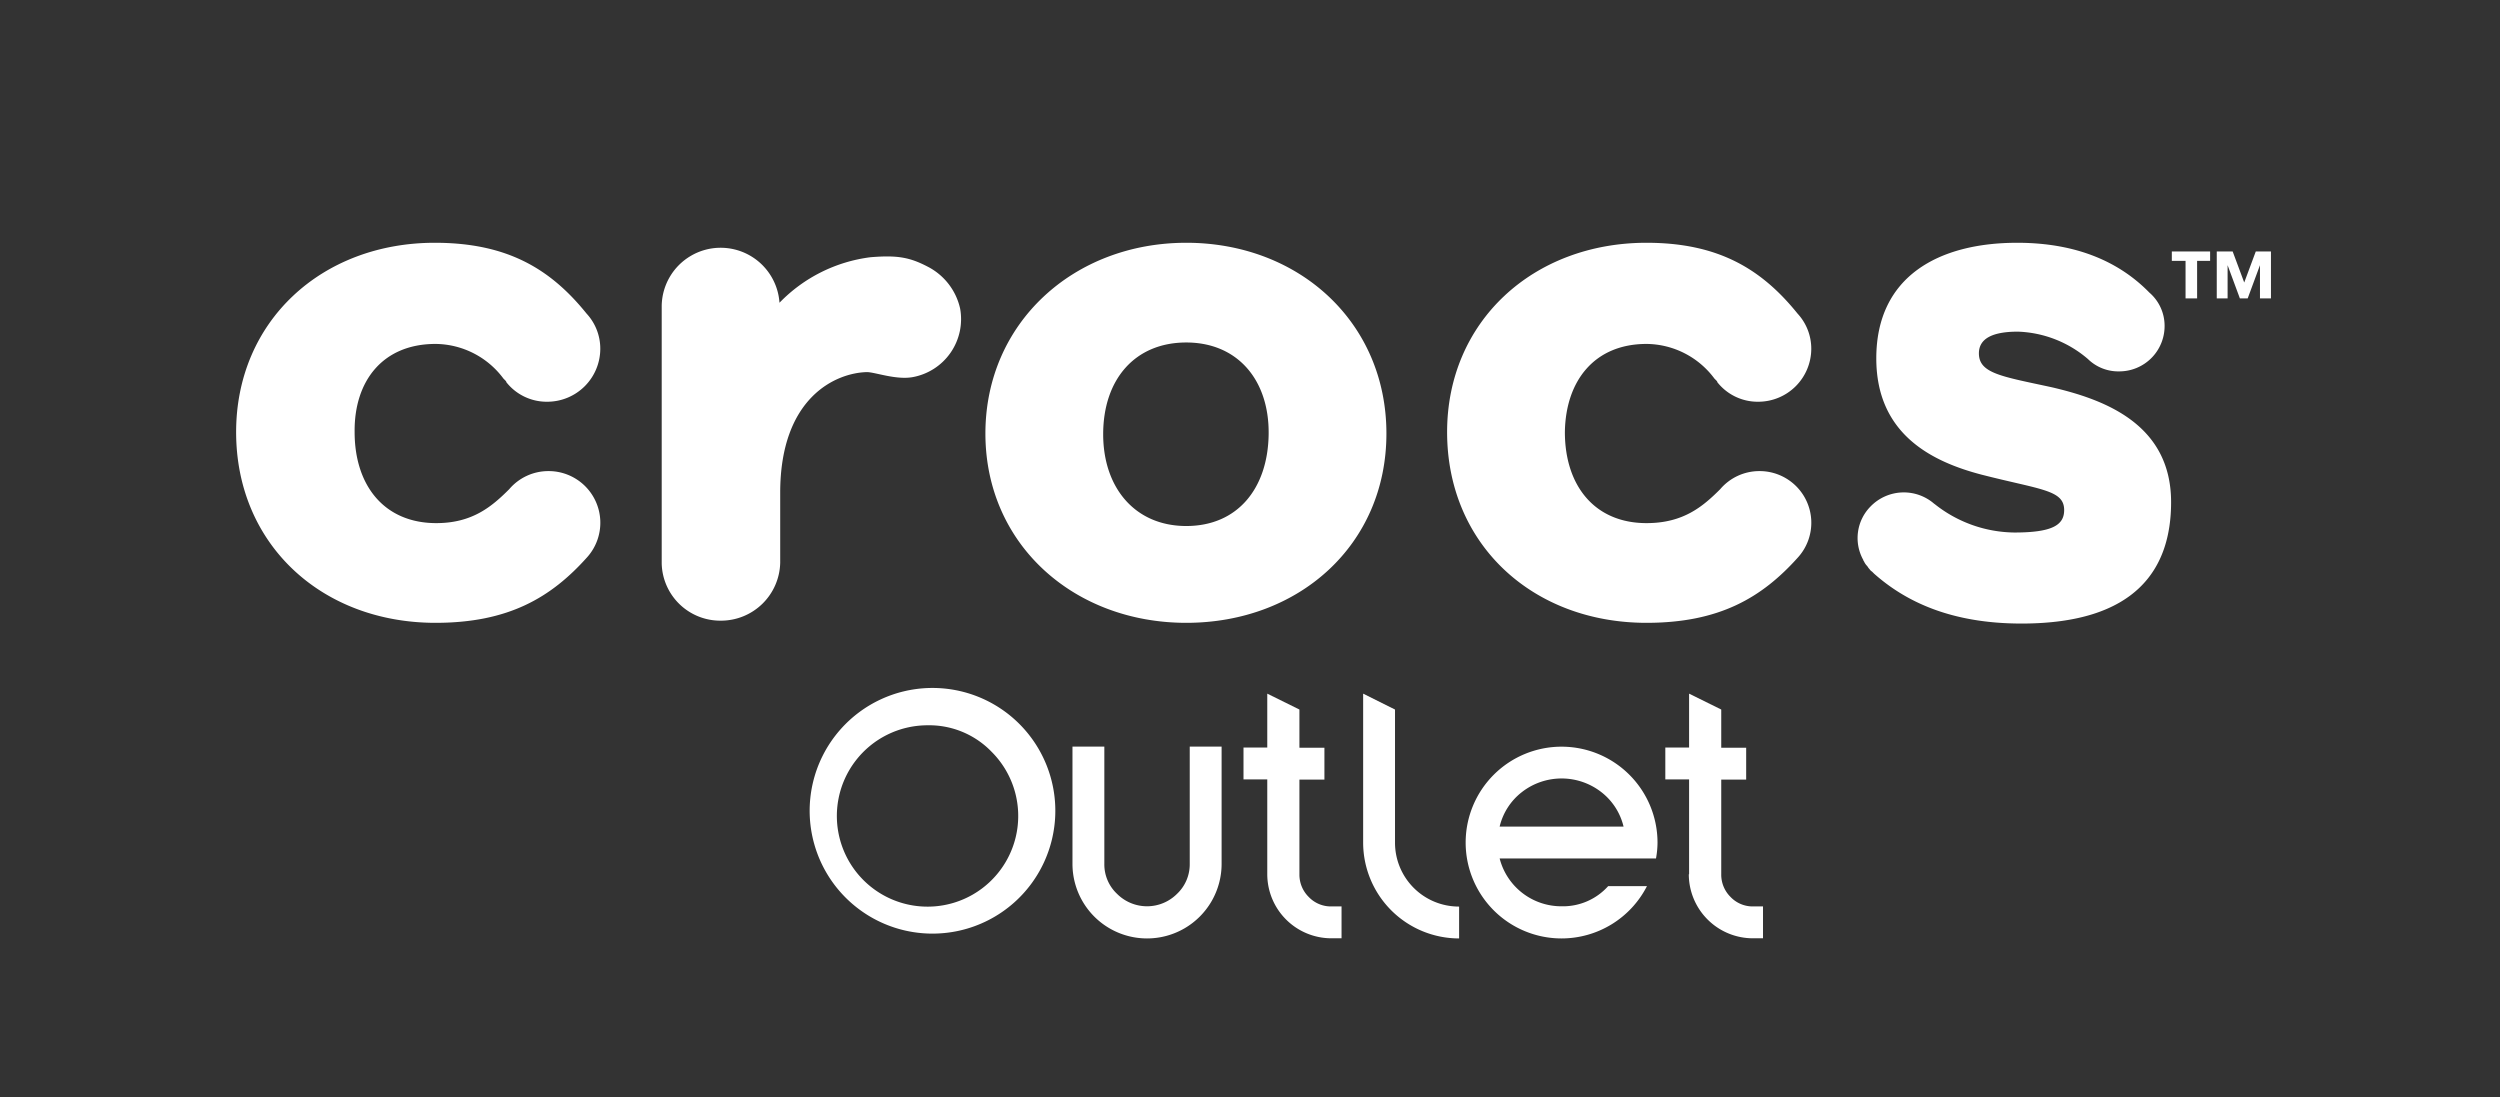 <svg xmlns="http://www.w3.org/2000/svg" id="Calque_1" data-name="Calque 1" viewBox="0 0 346 151.89"><rect x="0" y="0" width="346" height="151.89" fill="#333333" stroke="none"/><defs><style>.cls-1{fill:#fff;}</style></defs><path class="cls-1" d="M60.28,47.6a11.83,11.83,0,0,1,9.4,4.8l.2.2c.1.1.2.2.2.3a7.12,7.12,0,0,0,5.7,2.7,7.34,7.34,0,0,0,7.3-7.3,7.14,7.14,0,0,0-1.9-4.9c-5-6.2-11-9.8-21-9.8-15.7,0-27.5,10.9-27.5,26.2,0,15.5,11.8,26.4,27.6,26.4,10.1,0,16-3.5,21-9.1a7.15,7.15,0,0,0-5.4-11.9,7.11,7.11,0,0,0-5.4,2.5c-2.4,2.4-5.1,4.7-10.1,4.7-7.2,0-11.3-5.2-11.3-12.6C49,52.7,53,47.6,60.28,47.6m68.1-10.7c-2.5-1.3-4.2-1.6-7.9-1.3a21.23,21.23,0,0,0-12.6,6.3v0a8.16,8.16,0,0,0-16.3.4V78a8.11,8.11,0,0,0,8.2,7.9,8.2,8.2,0,0,0,8.2-8V68.2c0-13.2,7.7-16.6,12-16.7,1.1,0,4,1.1,6.3.7a8.16,8.16,0,0,0,6.6-9.5,8.63,8.63,0,0,0-4.5-5.8m35.8,35.9c7.1,0,11.3-5.2,11.4-12.7s-4.3-12.7-11.4-12.7-11.5,5.1-11.5,12.7c0,7.4,4.4,12.7,11.5,12.7m0-39.2c15.6,0,27.7,11,27.7,26.4s-12.1,26.2-27.7,26.2-27.8-10.9-27.8-26.2,12.2-26.4,27.8-26.4m63.7,14a11.83,11.83,0,0,1,9.4,4.8l.2.2c.1.1.2.2.2.3a7.12,7.12,0,0,0,5.7,2.7,7.34,7.34,0,0,0,7.3-7.3,7.14,7.14,0,0,0-1.9-4.9c-5-6.2-11-9.8-20.9-9.8-15.7,0-27.6,10.9-27.6,26.2,0,15.5,11.8,26.4,27.6,26.4,10.1,0,16-3.5,21-9.1a7.15,7.15,0,0,0-5.4-11.9,7.11,7.11,0,0,0-5.4,2.5c-2.4,2.4-5.1,4.7-10.2,4.7-7.2,0-11.3-5.2-11.3-12.6.1-7.1,4.1-12.2,11.3-12.2m56.1,6c7.3,1.7,16.5,5.1,16.5,15.9,0,9.2-4.8,16.8-20.7,16.8-9.7,0-16-3-20.4-6.9l-.3-.3c-.2-.1-.3-.3-.4-.4s-.2-.3-.3-.4a2.09,2.09,0,0,1-.4-.6.35.35,0,0,1-.1-.2,6.22,6.22,0,0,1,1-7.4,6.41,6.41,0,0,1,8.9-.3l-.1-.1a18,18,0,0,0,11.1,4c5.2,0,6.9-1,6.9-3.1,0-2.8-3.2-2.8-11.4-4.9-6.9-1.8-14.6-5.6-14.6-16.1,0-11.4,8.7-16,19.5-16,8.3,0,14.2,2.7,18.3,6.9a6.06,6.06,0,0,1,2.1,4.6,6.27,6.27,0,0,1-6.3,6.3,6,6,0,0,1-4.3-1.7,15.67,15.67,0,0,0-9.7-3.8q-5.4,0-5.4,3c0,2.8,3.2,3.2,10.1,4.7m21.9-17.5V34.8h-5.3v1.3h1.9v5.2h1.6V36.1Zm6.9,5.2V36.7l-1.7,4.6H310l-1.7-4.6v4.6h-1.5V34.8H309l1.6,4.3,1.6-4.3h2.1v6.5Z"></path><path class="cls-1" d="M116.35,100.92a17,17,0,1,1,24,24,17,17,0,0,1-24-24Zm12-.54a12.55,12.55,0,1,0,8.88,3.66A12,12,0,0,0,128.33,100.38Z"></path><path class="cls-1" d="M169.07,103.33v16.23a10.32,10.32,0,0,1-20.64,0V103.33h4.41v16.23a5.59,5.59,0,0,0,1.75,4.14,5.87,5.87,0,0,0,8.32,0,5.63,5.63,0,0,0,1.75-4.14V103.33Z"></path><path class="cls-1" d="M175.39,121V107.87H172.1v-4.41h3.29V96l4.45,2.2v5.29h3.46v4.41h-3.46V121a4.33,4.33,0,0,0,1.29,3.14,4.23,4.23,0,0,0,3.12,1.31h1.42v4.41h-1.42a8.88,8.88,0,0,1-8.86-8.86Z"></path><path class="cls-1" d="M188.66,116.6V96l4.41,2.2V116.6a8.84,8.84,0,0,0,8.87,8.87v4.41a13.28,13.28,0,0,1-13.28-13.28Z"></path><path class="cls-1" d="M206.74,107.22a13.28,13.28,0,0,1,22.66,9.38,12.48,12.48,0,0,1-.21,2.21H207.55a8.81,8.81,0,0,0,8.57,6.62,8.4,8.4,0,0,0,6.45-2.79h5.37a13.28,13.28,0,0,1-11.82,7.24,13.27,13.27,0,0,1-9.38-22.66Zm.81,7.18H224.7a8.55,8.55,0,0,0-3.1-4.79,8.95,8.95,0,0,0-10.95,0A8.55,8.55,0,0,0,207.55,114.4Z"></path><path class="cls-1" d="M233.77,121V107.87h-3.29v-4.41h3.29V96l4.45,2.2v5.29h3.45v4.41h-3.45V121a4.33,4.33,0,0,0,1.29,3.14,4.23,4.23,0,0,0,3.12,1.31H244v4.41h-1.41a8.88,8.88,0,0,1-8.86-8.86Z"></path></svg>